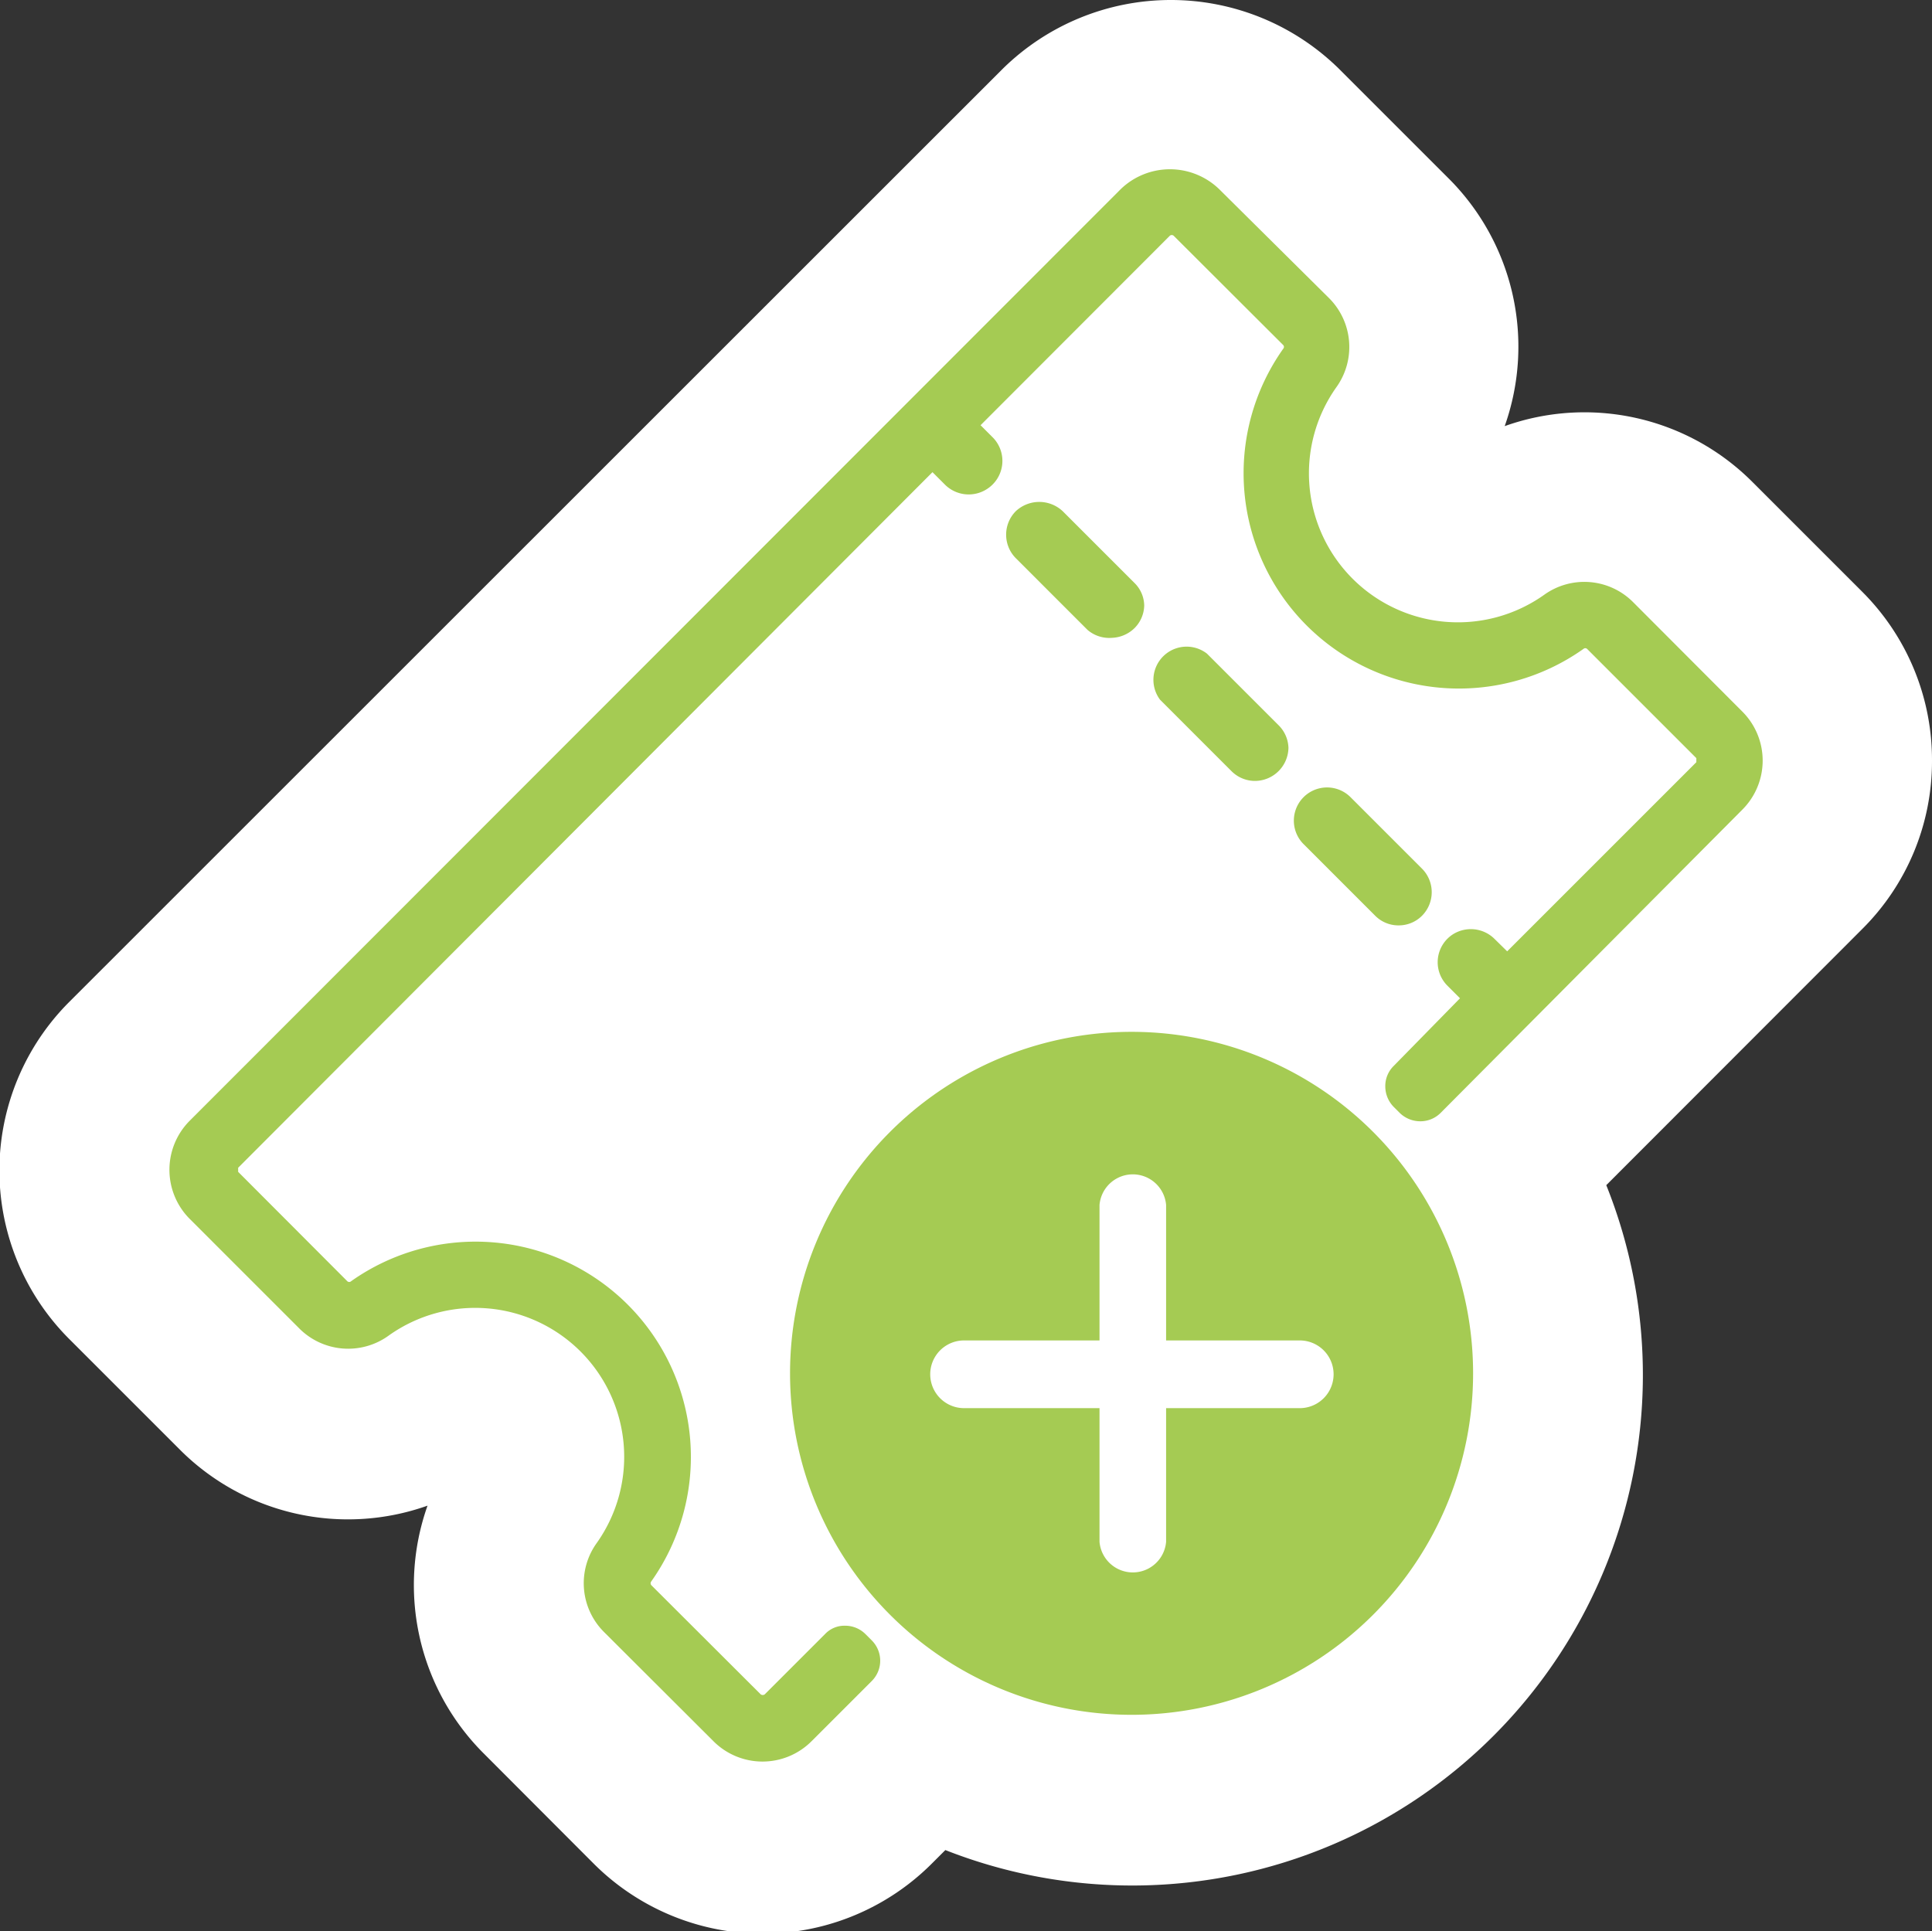 <svg xmlns="http://www.w3.org/2000/svg" viewBox="0 0 85.59 85.56"><rect x="0" y="0" width="85.59" height="85.56" fill="#333333" stroke="none"/><defs><style>.aoXfBg6C5jD{fill:#fff;}.a2sUGkJcOfH{fill:#a5cb53;}</style></defs><title>Asset 14</title><g id="Layer_2" data-name="Layer 2"><g id="Visuals"><path class="aoXfBg6C5jD" d="M85.59,33.7a10.53,10.53,0,0,0-3.09-7.48h0l-4.84-4.84a10.51,10.51,0,0,0-11-2.5,10.53,10.53,0,0,0-2.51-11L59.34,3.07A10.62,10.62,0,0,0,51.87,0h0a10.62,10.62,0,0,0-7.47,3.07L3.1,44.36a10.56,10.56,0,0,0,0,15l4.84,4.84a10.52,10.52,0,0,0,11,2.51,10.54,10.54,0,0,0,2.51,11l4.84,4.85a10.59,10.59,0,0,0,15,0l.59-.59A22.62,22.62,0,0,0,71.16,52.51L82.49,41.17A10.48,10.48,0,0,0,85.59,33.7Z"/><path class="a2sUGkJcOfH" d="M49.26,28.26a1.51,1.51,0,0,0,1-.43,1.46,1.46,0,0,0,.43-1,1.43,1.43,0,0,0-.43-1l-3.18-3.18a1.52,1.52,0,0,0-2.08,0,1.48,1.48,0,0,0,0,2.08l3.18,3.18A1.48,1.48,0,0,0,49.26,28.26Z"/><path class="a2sUGkJcOfH" d="M55.6,34.6a1.49,1.49,0,0,0,1.48-1.47,1.47,1.47,0,0,0-.44-1l-3.17-3.17A1.47,1.47,0,0,0,51.39,31l3.17,3.17A1.47,1.47,0,0,0,55.6,34.6Z"/><path class="a2sUGkJcOfH" d="M62,41a1.45,1.45,0,0,0,1-.43,1.48,1.48,0,0,0,0-2.08l-3.17-3.17a1.47,1.47,0,0,0-2.08,2.08l3.17,3.17A1.45,1.45,0,0,0,62,41Z"/><path class="a2sUGkJcOfH" d="M77.19,31.53l-4.84-4.85a3.05,3.05,0,0,0-3.95-.32,6.6,6.6,0,0,1-9.2-9.2,3.06,3.06,0,0,0-.32-3.95L54,8.37a3.14,3.14,0,0,0-4.34,0L8.4,49.66A3.08,3.08,0,0,0,8.4,54l4.84,4.84a3.06,3.06,0,0,0,4,.32,6.6,6.6,0,0,1,9.2,9.2,3.05,3.05,0,0,0,.32,3.95l4.85,4.84a3.07,3.07,0,0,0,4.34,0l2.67-2.67a1.27,1.27,0,0,0,0-1.8l-.27-.27a1.27,1.27,0,0,0-.9-.38,1.18,1.18,0,0,0-.9.37l-2.67,2.67a.15.15,0,0,1-.18,0l-4.85-4.84a.13.13,0,0,1,0-.16,9.54,9.54,0,0,0-13.3-13.3.12.12,0,0,1-.16,0l-4.84-4.85v-.18L41.31,20.92l.54.54a1.49,1.49,0,0,0,1.87.21A1.48,1.48,0,0,0,44,19.4l-.56-.56,8.38-8.39a.13.13,0,0,1,.18,0l4.85,4.84a.12.12,0,0,1,0,.16,9.54,9.54,0,0,0,13.3,13.3.12.12,0,0,1,.16,0l4.84,4.84v.18l-8.38,8.38-.55-.54a1.49,1.49,0,0,0-1.86-.21,1.47,1.47,0,0,0-.24,2.27l.56.56-2.94,3a1.25,1.25,0,0,0-.37.91,1.3,1.3,0,0,0,.38.91l.25.25a1.3,1.3,0,0,0,.91.38,1.26,1.26,0,0,0,.91-.37L77.19,35.87a3.07,3.07,0,0,0,0-4.34Z"/><path class="a2sUGkJcOfH" d="M39.43,50.15a15.13,15.13,0,1,0,21.4,0A15.13,15.13,0,0,0,39.43,50.15ZM57.58,62.39H51.66v5.92a1.48,1.48,0,0,1-2.95,0V62.39h-6a1.48,1.48,0,0,1,0-3h6v-6a1.48,1.48,0,0,1,2.95,0v6h5.92a1.48,1.48,0,0,1,0,3Z"/></g></g></svg>